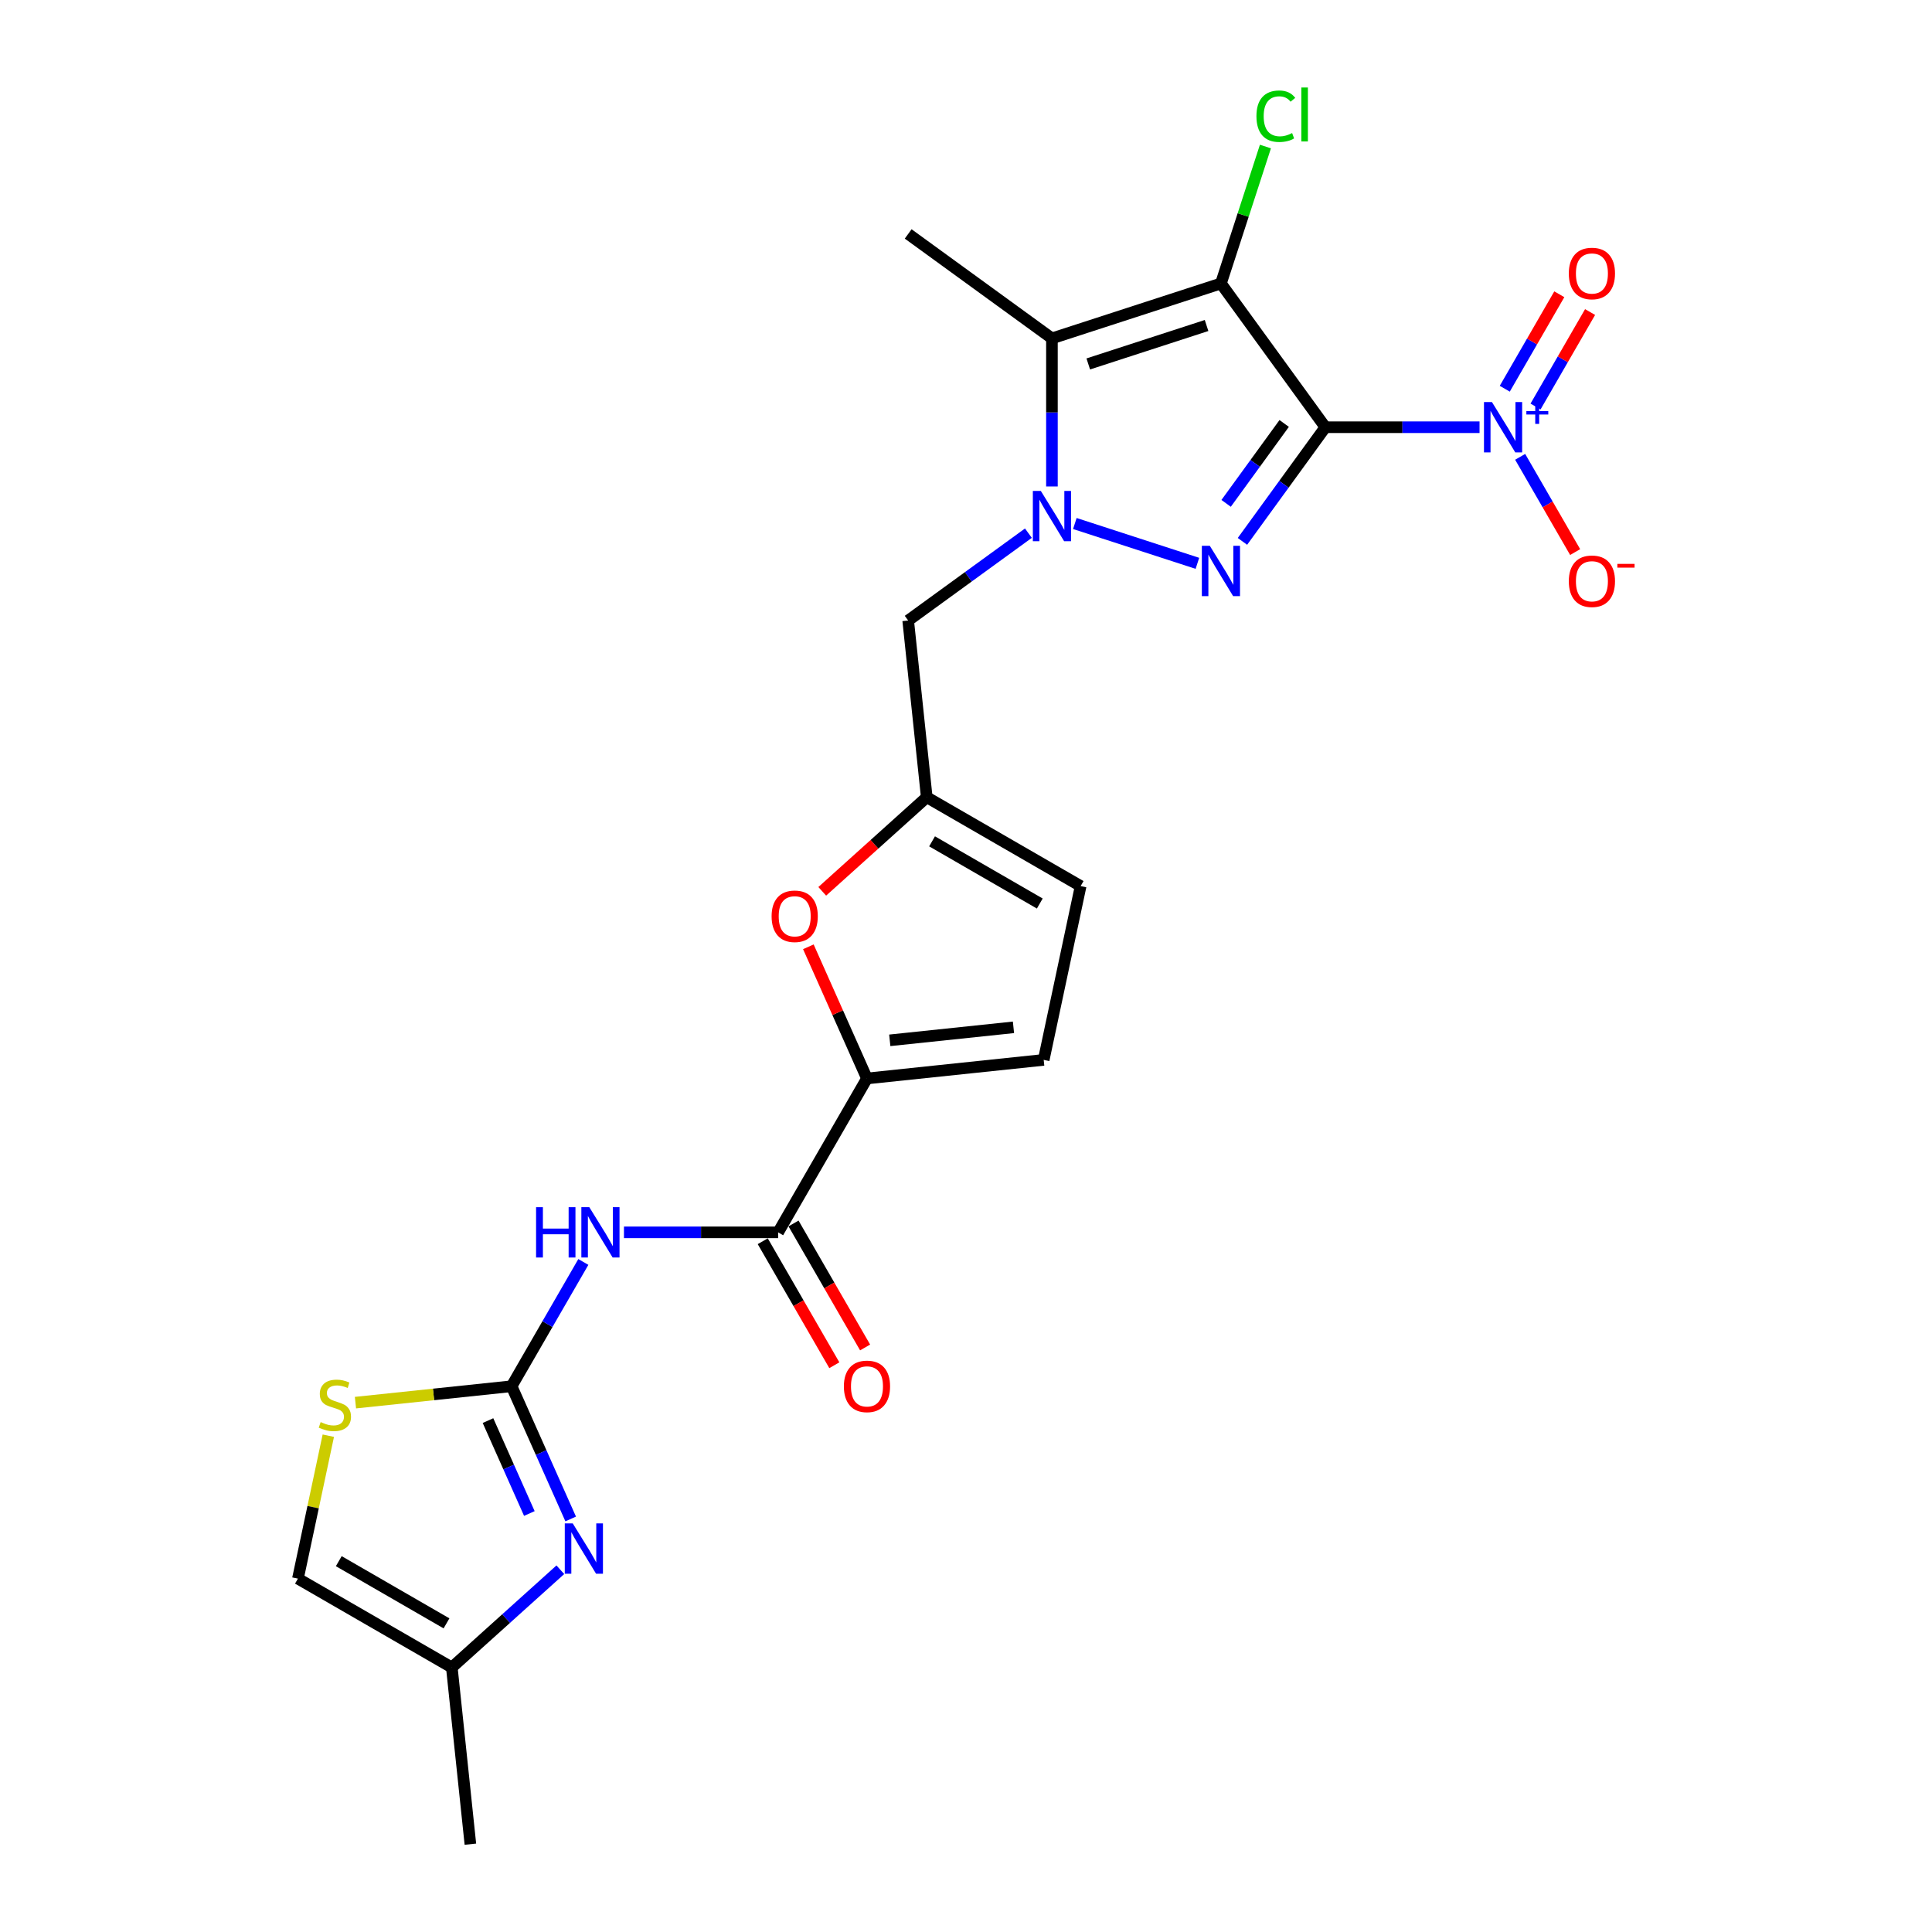 <?xml version='1.0' encoding='iso-8859-1'?>
<svg version='1.1' baseProfile='full'
              xmlns='http://www.w3.org/2000/svg'
                      xmlns:rdkit='http://www.rdkit.org/xml'
                      xmlns:xlink='http://www.w3.org/1999/xlink'
                  xml:space='preserve'
width='1000px' height='1000px' viewBox='0 0 1000 1000'>
<!-- END OF HEADER -->
<rect style='opacity:1.0;fill:#FFFFFF;stroke:none' width='1000' height='1000' x='0' y='0'> </rect>
<path class='bond-0' d='M 686.012,221.131 L 631.951,146.723' style='fill:none;fill-rule:evenodd;stroke:#000000;stroke-width:6px;stroke-linecap:butt;stroke-linejoin:miter;stroke-opacity:1' />
<path class='bond-1' d='M 686.012,221.131 L 664.548,250.673' style='fill:none;fill-rule:evenodd;stroke:#000000;stroke-width:6px;stroke-linecap:butt;stroke-linejoin:miter;stroke-opacity:1' />
<path class='bond-1' d='M 664.548,250.673 L 643.084,280.216' style='fill:none;fill-rule:evenodd;stroke:#0000FF;stroke-width:6px;stroke-linecap:butt;stroke-linejoin:miter;stroke-opacity:1' />
<path class='bond-1' d='M 664.691,219.181 L 649.666,239.861' style='fill:none;fill-rule:evenodd;stroke:#000000;stroke-width:6px;stroke-linecap:butt;stroke-linejoin:miter;stroke-opacity:1' />
<path class='bond-1' d='M 649.666,239.861 L 634.641,260.541' style='fill:none;fill-rule:evenodd;stroke:#0000FF;stroke-width:6px;stroke-linecap:butt;stroke-linejoin:miter;stroke-opacity:1' />
<path class='bond-4' d='M 686.012,221.131 L 725.91,221.131' style='fill:none;fill-rule:evenodd;stroke:#000000;stroke-width:6px;stroke-linecap:butt;stroke-linejoin:miter;stroke-opacity:1' />
<path class='bond-4' d='M 725.91,221.131 L 765.808,221.131' style='fill:none;fill-rule:evenodd;stroke:#0000FF;stroke-width:6px;stroke-linecap:butt;stroke-linejoin:miter;stroke-opacity:1' />
<path class='bond-3' d='M 631.951,146.723 L 544.48,175.144' style='fill:none;fill-rule:evenodd;stroke:#000000;stroke-width:6px;stroke-linecap:butt;stroke-linejoin:miter;stroke-opacity:1' />
<path class='bond-3' d='M 624.515,168.481 L 563.285,188.375' style='fill:none;fill-rule:evenodd;stroke:#000000;stroke-width:6px;stroke-linecap:butt;stroke-linejoin:miter;stroke-opacity:1' />
<path class='bond-20' d='M 631.951,146.723 L 643.466,111.283' style='fill:none;fill-rule:evenodd;stroke:#000000;stroke-width:6px;stroke-linecap:butt;stroke-linejoin:miter;stroke-opacity:1' />
<path class='bond-20' d='M 643.466,111.283 L 654.981,75.843' style='fill:none;fill-rule:evenodd;stroke:#00CC00;stroke-width:6px;stroke-linecap:butt;stroke-linejoin:miter;stroke-opacity:1' />
<path class='bond-2' d='M 619.774,291.582 L 556.337,270.97' style='fill:none;fill-rule:evenodd;stroke:#0000FF;stroke-width:6px;stroke-linecap:butt;stroke-linejoin:miter;stroke-opacity:1' />
<path class='bond-12' d='M 532.302,275.965 L 501.187,298.571' style='fill:none;fill-rule:evenodd;stroke:#0000FF;stroke-width:6px;stroke-linecap:butt;stroke-linejoin:miter;stroke-opacity:1' />
<path class='bond-12' d='M 501.187,298.571 L 470.072,321.178' style='fill:none;fill-rule:evenodd;stroke:#000000;stroke-width:6px;stroke-linecap:butt;stroke-linejoin:miter;stroke-opacity:1' />
<path class='bond-24' d='M 544.48,251.795 L 544.48,213.469' style='fill:none;fill-rule:evenodd;stroke:#0000FF;stroke-width:6px;stroke-linecap:butt;stroke-linejoin:miter;stroke-opacity:1' />
<path class='bond-24' d='M 544.48,213.469 L 544.48,175.144' style='fill:none;fill-rule:evenodd;stroke:#000000;stroke-width:6px;stroke-linecap:butt;stroke-linejoin:miter;stroke-opacity:1' />
<path class='bond-22' d='M 544.48,175.144 L 470.072,121.084' style='fill:none;fill-rule:evenodd;stroke:#000000;stroke-width:6px;stroke-linecap:butt;stroke-linejoin:miter;stroke-opacity:1' />
<path class='bond-18' d='M 786.831,236.454 L 801.063,261.104' style='fill:none;fill-rule:evenodd;stroke:#0000FF;stroke-width:6px;stroke-linecap:butt;stroke-linejoin:miter;stroke-opacity:1' />
<path class='bond-18' d='M 801.063,261.104 L 815.295,285.754' style='fill:none;fill-rule:evenodd;stroke:#FF0000;stroke-width:6px;stroke-linecap:butt;stroke-linejoin:miter;stroke-opacity:1' />
<path class='bond-19' d='M 794.796,210.407 L 808.911,185.959' style='fill:none;fill-rule:evenodd;stroke:#0000FF;stroke-width:6px;stroke-linecap:butt;stroke-linejoin:miter;stroke-opacity:1' />
<path class='bond-19' d='M 808.911,185.959 L 823.027,161.511' style='fill:none;fill-rule:evenodd;stroke:#FF0000;stroke-width:6px;stroke-linecap:butt;stroke-linejoin:miter;stroke-opacity:1' />
<path class='bond-19' d='M 778.866,201.209 L 792.981,176.761' style='fill:none;fill-rule:evenodd;stroke:#0000FF;stroke-width:6px;stroke-linecap:butt;stroke-linejoin:miter;stroke-opacity:1' />
<path class='bond-19' d='M 792.981,176.761 L 807.096,152.313' style='fill:none;fill-rule:evenodd;stroke:#FF0000;stroke-width:6px;stroke-linecap:butt;stroke-linejoin:miter;stroke-opacity:1' />
<path class='bond-5' d='M 264.799,717.513 L 283.369,685.348' style='fill:none;fill-rule:evenodd;stroke:#000000;stroke-width:6px;stroke-linecap:butt;stroke-linejoin:miter;stroke-opacity:1' />
<path class='bond-5' d='M 283.369,685.348 L 301.939,653.184' style='fill:none;fill-rule:evenodd;stroke:#0000FF;stroke-width:6px;stroke-linecap:butt;stroke-linejoin:miter;stroke-opacity:1' />
<path class='bond-9' d='M 264.799,717.513 L 280.092,751.862' style='fill:none;fill-rule:evenodd;stroke:#000000;stroke-width:6px;stroke-linecap:butt;stroke-linejoin:miter;stroke-opacity:1' />
<path class='bond-9' d='M 280.092,751.862 L 295.386,786.211' style='fill:none;fill-rule:evenodd;stroke:#0000FF;stroke-width:6px;stroke-linecap:butt;stroke-linejoin:miter;stroke-opacity:1' />
<path class='bond-9' d='M 252.583,735.299 L 263.288,759.344' style='fill:none;fill-rule:evenodd;stroke:#000000;stroke-width:6px;stroke-linecap:butt;stroke-linejoin:miter;stroke-opacity:1' />
<path class='bond-9' d='M 263.288,759.344 L 273.993,783.388' style='fill:none;fill-rule:evenodd;stroke:#0000FF;stroke-width:6px;stroke-linecap:butt;stroke-linejoin:miter;stroke-opacity:1' />
<path class='bond-13' d='M 264.799,717.513 L 224.39,721.76' style='fill:none;fill-rule:evenodd;stroke:#000000;stroke-width:6px;stroke-linecap:butt;stroke-linejoin:miter;stroke-opacity:1' />
<path class='bond-13' d='M 224.39,721.76 L 183.98,726.007' style='fill:none;fill-rule:evenodd;stroke:#CCCC00;stroke-width:6px;stroke-linecap:butt;stroke-linejoin:miter;stroke-opacity:1' />
<path class='bond-6' d='M 322.963,637.862 L 362.861,637.862' style='fill:none;fill-rule:evenodd;stroke:#0000FF;stroke-width:6px;stroke-linecap:butt;stroke-linejoin:miter;stroke-opacity:1' />
<path class='bond-6' d='M 362.861,637.862 L 402.759,637.862' style='fill:none;fill-rule:evenodd;stroke:#000000;stroke-width:6px;stroke-linecap:butt;stroke-linejoin:miter;stroke-opacity:1' />
<path class='bond-7' d='M 448.745,558.211 L 433.575,524.137' style='fill:none;fill-rule:evenodd;stroke:#000000;stroke-width:6px;stroke-linecap:butt;stroke-linejoin:miter;stroke-opacity:1' />
<path class='bond-7' d='M 433.575,524.137 L 418.404,490.064' style='fill:none;fill-rule:evenodd;stroke:#FF0000;stroke-width:6px;stroke-linecap:butt;stroke-linejoin:miter;stroke-opacity:1' />
<path class='bond-8' d='M 448.745,558.211 L 402.759,637.862' style='fill:none;fill-rule:evenodd;stroke:#000000;stroke-width:6px;stroke-linecap:butt;stroke-linejoin:miter;stroke-opacity:1' />
<path class='bond-25' d='M 448.745,558.211 L 540.214,548.597' style='fill:none;fill-rule:evenodd;stroke:#000000;stroke-width:6px;stroke-linecap:butt;stroke-linejoin:miter;stroke-opacity:1' />
<path class='bond-25' d='M 460.543,538.475 L 524.571,531.745' style='fill:none;fill-rule:evenodd;stroke:#000000;stroke-width:6px;stroke-linecap:butt;stroke-linejoin:miter;stroke-opacity:1' />
<path class='bond-21' d='M 394.794,642.46 L 413.321,674.551' style='fill:none;fill-rule:evenodd;stroke:#000000;stroke-width:6px;stroke-linecap:butt;stroke-linejoin:miter;stroke-opacity:1' />
<path class='bond-21' d='M 413.321,674.551 L 431.849,706.641' style='fill:none;fill-rule:evenodd;stroke:#FF0000;stroke-width:6px;stroke-linecap:butt;stroke-linejoin:miter;stroke-opacity:1' />
<path class='bond-21' d='M 410.724,633.263 L 429.251,665.354' style='fill:none;fill-rule:evenodd;stroke:#000000;stroke-width:6px;stroke-linecap:butt;stroke-linejoin:miter;stroke-opacity:1' />
<path class='bond-21' d='M 429.251,665.354 L 447.779,697.444' style='fill:none;fill-rule:evenodd;stroke:#FF0000;stroke-width:6px;stroke-linecap:butt;stroke-linejoin:miter;stroke-opacity:1' />
<path class='bond-15' d='M 290.031,812.499 L 261.945,837.787' style='fill:none;fill-rule:evenodd;stroke:#0000FF;stroke-width:6px;stroke-linecap:butt;stroke-linejoin:miter;stroke-opacity:1' />
<path class='bond-15' d='M 261.945,837.787 L 233.859,863.076' style='fill:none;fill-rule:evenodd;stroke:#000000;stroke-width:6px;stroke-linecap:butt;stroke-linejoin:miter;stroke-opacity:1' />
<path class='bond-10' d='M 425.592,461.353 L 452.639,437' style='fill:none;fill-rule:evenodd;stroke:#FF0000;stroke-width:6px;stroke-linecap:butt;stroke-linejoin:miter;stroke-opacity:1' />
<path class='bond-10' d='M 452.639,437 L 479.686,412.647' style='fill:none;fill-rule:evenodd;stroke:#000000;stroke-width:6px;stroke-linecap:butt;stroke-linejoin:miter;stroke-opacity:1' />
<path class='bond-11' d='M 479.686,412.647 L 470.072,321.178' style='fill:none;fill-rule:evenodd;stroke:#000000;stroke-width:6px;stroke-linecap:butt;stroke-linejoin:miter;stroke-opacity:1' />
<path class='bond-16' d='M 479.686,412.647 L 559.337,458.634' style='fill:none;fill-rule:evenodd;stroke:#000000;stroke-width:6px;stroke-linecap:butt;stroke-linejoin:miter;stroke-opacity:1' />
<path class='bond-16' d='M 482.436,435.475 L 538.192,467.666' style='fill:none;fill-rule:evenodd;stroke:#000000;stroke-width:6px;stroke-linecap:butt;stroke-linejoin:miter;stroke-opacity:1' />
<path class='bond-17' d='M 169.932,743.111 L 162.07,780.101' style='fill:none;fill-rule:evenodd;stroke:#CCCC00;stroke-width:6px;stroke-linecap:butt;stroke-linejoin:miter;stroke-opacity:1' />
<path class='bond-17' d='M 162.07,780.101 L 154.207,817.09' style='fill:none;fill-rule:evenodd;stroke:#000000;stroke-width:6px;stroke-linecap:butt;stroke-linejoin:miter;stroke-opacity:1' />
<path class='bond-14' d='M 540.214,548.597 L 559.337,458.634' style='fill:none;fill-rule:evenodd;stroke:#000000;stroke-width:6px;stroke-linecap:butt;stroke-linejoin:miter;stroke-opacity:1' />
<path class='bond-23' d='M 233.859,863.076 L 243.472,954.545' style='fill:none;fill-rule:evenodd;stroke:#000000;stroke-width:6px;stroke-linecap:butt;stroke-linejoin:miter;stroke-opacity:1' />
<path class='bond-26' d='M 233.859,863.076 L 154.207,817.09' style='fill:none;fill-rule:evenodd;stroke:#000000;stroke-width:6px;stroke-linecap:butt;stroke-linejoin:miter;stroke-opacity:1' />
<path class='bond-26' d='M 231.108,840.248 L 175.352,808.057' style='fill:none;fill-rule:evenodd;stroke:#000000;stroke-width:6px;stroke-linecap:butt;stroke-linejoin:miter;stroke-opacity:1' />
<path  class='atom-2' d='M 626.194 282.515
L 634.729 296.311
Q 635.575 297.672, 636.936 300.137
Q 638.297 302.602, 638.371 302.749
L 638.371 282.515
L 641.829 282.515
L 641.829 308.562
L 638.261 308.562
L 629.1 293.478
Q 628.033 291.712, 626.893 289.689
Q 625.789 287.666, 625.458 287.04
L 625.458 308.562
L 622.073 308.562
L 622.073 282.515
L 626.194 282.515
' fill='#0000FF'/>
<path  class='atom-3' d='M 538.722 254.094
L 547.257 267.89
Q 548.103 269.251, 549.465 271.716
Q 550.826 274.181, 550.899 274.328
L 550.899 254.094
L 554.358 254.094
L 554.358 280.141
L 550.789 280.141
L 541.628 265.057
Q 540.562 263.291, 539.421 261.268
Q 538.317 259.244, 537.986 258.619
L 537.986 280.141
L 534.602 280.141
L 534.602 254.094
L 538.722 254.094
' fill='#0000FF'/>
<path  class='atom-5' d='M 772.227 208.107
L 780.762 221.903
Q 781.608 223.265, 782.97 225.729
Q 784.331 228.194, 784.404 228.341
L 784.404 208.107
L 787.863 208.107
L 787.863 234.154
L 784.294 234.154
L 775.134 219.071
Q 774.067 217.305, 772.926 215.281
Q 771.823 213.258, 771.491 212.632
L 771.491 234.154
L 768.107 234.154
L 768.107 208.107
L 772.227 208.107
' fill='#0000FF'/>
<path  class='atom-5' d='M 790.048 212.802
L 794.637 212.802
L 794.637 207.971
L 796.677 207.971
L 796.677 212.802
L 801.387 212.802
L 801.387 214.551
L 796.677 214.551
L 796.677 219.407
L 794.637 219.407
L 794.637 214.551
L 790.048 214.551
L 790.048 212.802
' fill='#0000FF'/>
<path  class='atom-7' d='M 277.473 624.838
L 281.005 624.838
L 281.005 635.912
L 294.322 635.912
L 294.322 624.838
L 297.854 624.838
L 297.854 650.885
L 294.322 650.885
L 294.322 638.855
L 281.005 638.855
L 281.005 650.885
L 277.473 650.885
L 277.473 624.838
' fill='#0000FF'/>
<path  class='atom-7' d='M 305.028 624.838
L 313.563 638.634
Q 314.409 639.995, 315.77 642.46
Q 317.132 644.925, 317.205 645.072
L 317.205 624.838
L 320.663 624.838
L 320.663 650.885
L 317.095 650.885
L 307.934 635.801
Q 306.867 634.036, 305.727 632.012
Q 304.623 629.989, 304.292 629.363
L 304.292 650.885
L 300.908 650.885
L 300.908 624.838
L 305.028 624.838
' fill='#0000FF'/>
<path  class='atom-10' d='M 296.45 788.511
L 304.985 802.307
Q 305.832 803.668, 307.193 806.133
Q 308.554 808.598, 308.628 808.745
L 308.628 788.511
L 312.086 788.511
L 312.086 814.558
L 308.517 814.558
L 299.357 799.474
Q 298.29 797.708, 297.149 795.685
Q 296.046 793.661, 295.715 793.036
L 295.715 814.558
L 292.33 814.558
L 292.33 788.511
L 296.45 788.511
' fill='#0000FF'/>
<path  class='atom-11' d='M 399.38 474.263
Q 399.38 468.008, 402.47 464.513
Q 405.56 461.018, 411.336 461.018
Q 417.112 461.018, 420.203 464.513
Q 423.293 468.008, 423.293 474.263
Q 423.293 480.59, 420.166 484.196
Q 417.039 487.764, 411.336 487.764
Q 405.597 487.764, 402.47 484.196
Q 399.38 480.627, 399.38 474.263
M 411.336 484.821
Q 415.31 484.821, 417.443 482.172
Q 419.614 479.487, 419.614 474.263
Q 419.614 469.149, 417.443 466.574
Q 415.31 463.962, 411.336 463.962
Q 407.363 463.962, 405.193 466.537
Q 403.059 469.112, 403.059 474.263
Q 403.059 479.523, 405.193 482.172
Q 407.363 484.821, 411.336 484.821
' fill='#FF0000'/>
<path  class='atom-14' d='M 165.972 736.066
Q 166.266 736.177, 167.48 736.692
Q 168.694 737.207, 170.019 737.538
Q 171.38 737.832, 172.704 737.832
Q 175.169 737.832, 176.604 736.655
Q 178.039 735.441, 178.039 733.344
Q 178.039 731.909, 177.303 731.026
Q 176.604 730.143, 175.5 729.665
Q 174.397 729.187, 172.557 728.635
Q 170.239 727.936, 168.841 727.274
Q 167.48 726.611, 166.487 725.213
Q 165.53 723.815, 165.53 721.461
Q 165.53 718.187, 167.738 716.163
Q 169.982 714.14, 174.397 714.14
Q 177.413 714.14, 180.835 715.575
L 179.989 718.407
Q 176.862 717.12, 174.507 717.12
Q 171.969 717.12, 170.571 718.187
Q 169.173 719.217, 169.209 721.019
Q 169.209 722.417, 169.908 723.264
Q 170.644 724.11, 171.674 724.588
Q 172.741 725.066, 174.507 725.618
Q 176.862 726.354, 178.26 727.09
Q 179.658 727.825, 180.651 729.334
Q 181.681 730.805, 181.681 733.344
Q 181.681 736.949, 179.253 738.899
Q 176.862 740.812, 172.852 740.812
Q 170.534 740.812, 168.768 740.297
Q 167.039 739.819, 164.979 738.973
L 165.972 736.066
' fill='#CCCC00'/>
<path  class='atom-19' d='M 812.015 300.855
Q 812.015 294.601, 815.105 291.106
Q 818.195 287.611, 823.971 287.611
Q 829.747 287.611, 832.837 291.106
Q 835.928 294.601, 835.928 300.855
Q 835.928 307.183, 832.801 310.788
Q 829.674 314.357, 823.971 314.357
Q 818.232 314.357, 815.105 310.788
Q 812.015 307.22, 812.015 300.855
M 823.971 311.414
Q 827.945 311.414, 830.078 308.765
Q 832.249 306.079, 832.249 300.855
Q 832.249 295.742, 830.078 293.166
Q 827.945 290.554, 823.971 290.554
Q 819.998 290.554, 817.827 293.13
Q 815.694 295.705, 815.694 300.855
Q 815.694 306.116, 817.827 308.765
Q 819.998 311.414, 823.971 311.414
' fill='#FF0000'/>
<path  class='atom-19' d='M 837.142 291.863
L 846.053 291.863
L 846.053 293.805
L 837.142 293.805
L 837.142 291.863
' fill='#FF0000'/>
<path  class='atom-20' d='M 812.015 141.553
Q 812.015 135.299, 815.105 131.804
Q 818.195 128.309, 823.971 128.309
Q 829.747 128.309, 832.837 131.804
Q 835.928 135.299, 835.928 141.553
Q 835.928 147.881, 832.801 151.486
Q 829.674 155.055, 823.971 155.055
Q 818.232 155.055, 815.105 151.486
Q 812.015 147.918, 812.015 141.553
M 823.971 152.112
Q 827.945 152.112, 830.078 149.463
Q 832.249 146.777, 832.249 141.553
Q 832.249 136.44, 830.078 133.864
Q 827.945 131.252, 823.971 131.252
Q 819.998 131.252, 817.827 133.828
Q 815.694 136.403, 815.694 141.553
Q 815.694 146.814, 817.827 149.463
Q 819.998 152.112, 823.971 152.112
' fill='#FF0000'/>
<path  class='atom-21' d='M 650.329 60.153
Q 650.329 53.678, 653.346 50.293
Q 656.399 46.872, 662.175 46.872
Q 667.546 46.872, 670.416 50.661
L 667.988 52.648
Q 665.891 49.889, 662.175 49.889
Q 658.239 49.889, 656.142 52.537
Q 654.082 55.149, 654.082 60.153
Q 654.082 65.303, 656.215 67.952
Q 658.386 70.601, 662.58 70.601
Q 665.449 70.601, 668.797 68.872
L 669.827 71.631
Q 668.466 72.514, 666.406 73.029
Q 664.346 73.544, 662.065 73.544
Q 656.399 73.544, 653.346 70.086
Q 650.329 66.628, 650.329 60.153
' fill='#00CC00'/>
<path  class='atom-21' d='M 673.58 45.29
L 676.964 45.29
L 676.964 73.213
L 673.58 73.213
L 673.58 45.29
' fill='#00CC00'/>
<path  class='atom-22' d='M 436.789 717.586
Q 436.789 711.332, 439.879 707.837
Q 442.969 704.342, 448.745 704.342
Q 454.521 704.342, 457.611 707.837
Q 460.702 711.332, 460.702 717.586
Q 460.702 723.914, 457.575 727.519
Q 454.448 731.088, 448.745 731.088
Q 443.006 731.088, 439.879 727.519
Q 436.789 723.951, 436.789 717.586
M 448.745 728.145
Q 452.718 728.145, 454.852 725.496
Q 457.023 722.81, 457.023 717.586
Q 457.023 712.473, 454.852 709.897
Q 452.718 707.285, 448.745 707.285
Q 444.772 707.285, 442.601 709.86
Q 440.468 712.436, 440.468 717.586
Q 440.468 722.847, 442.601 725.496
Q 444.772 728.145, 448.745 728.145
' fill='#FF0000'/>
</svg>
